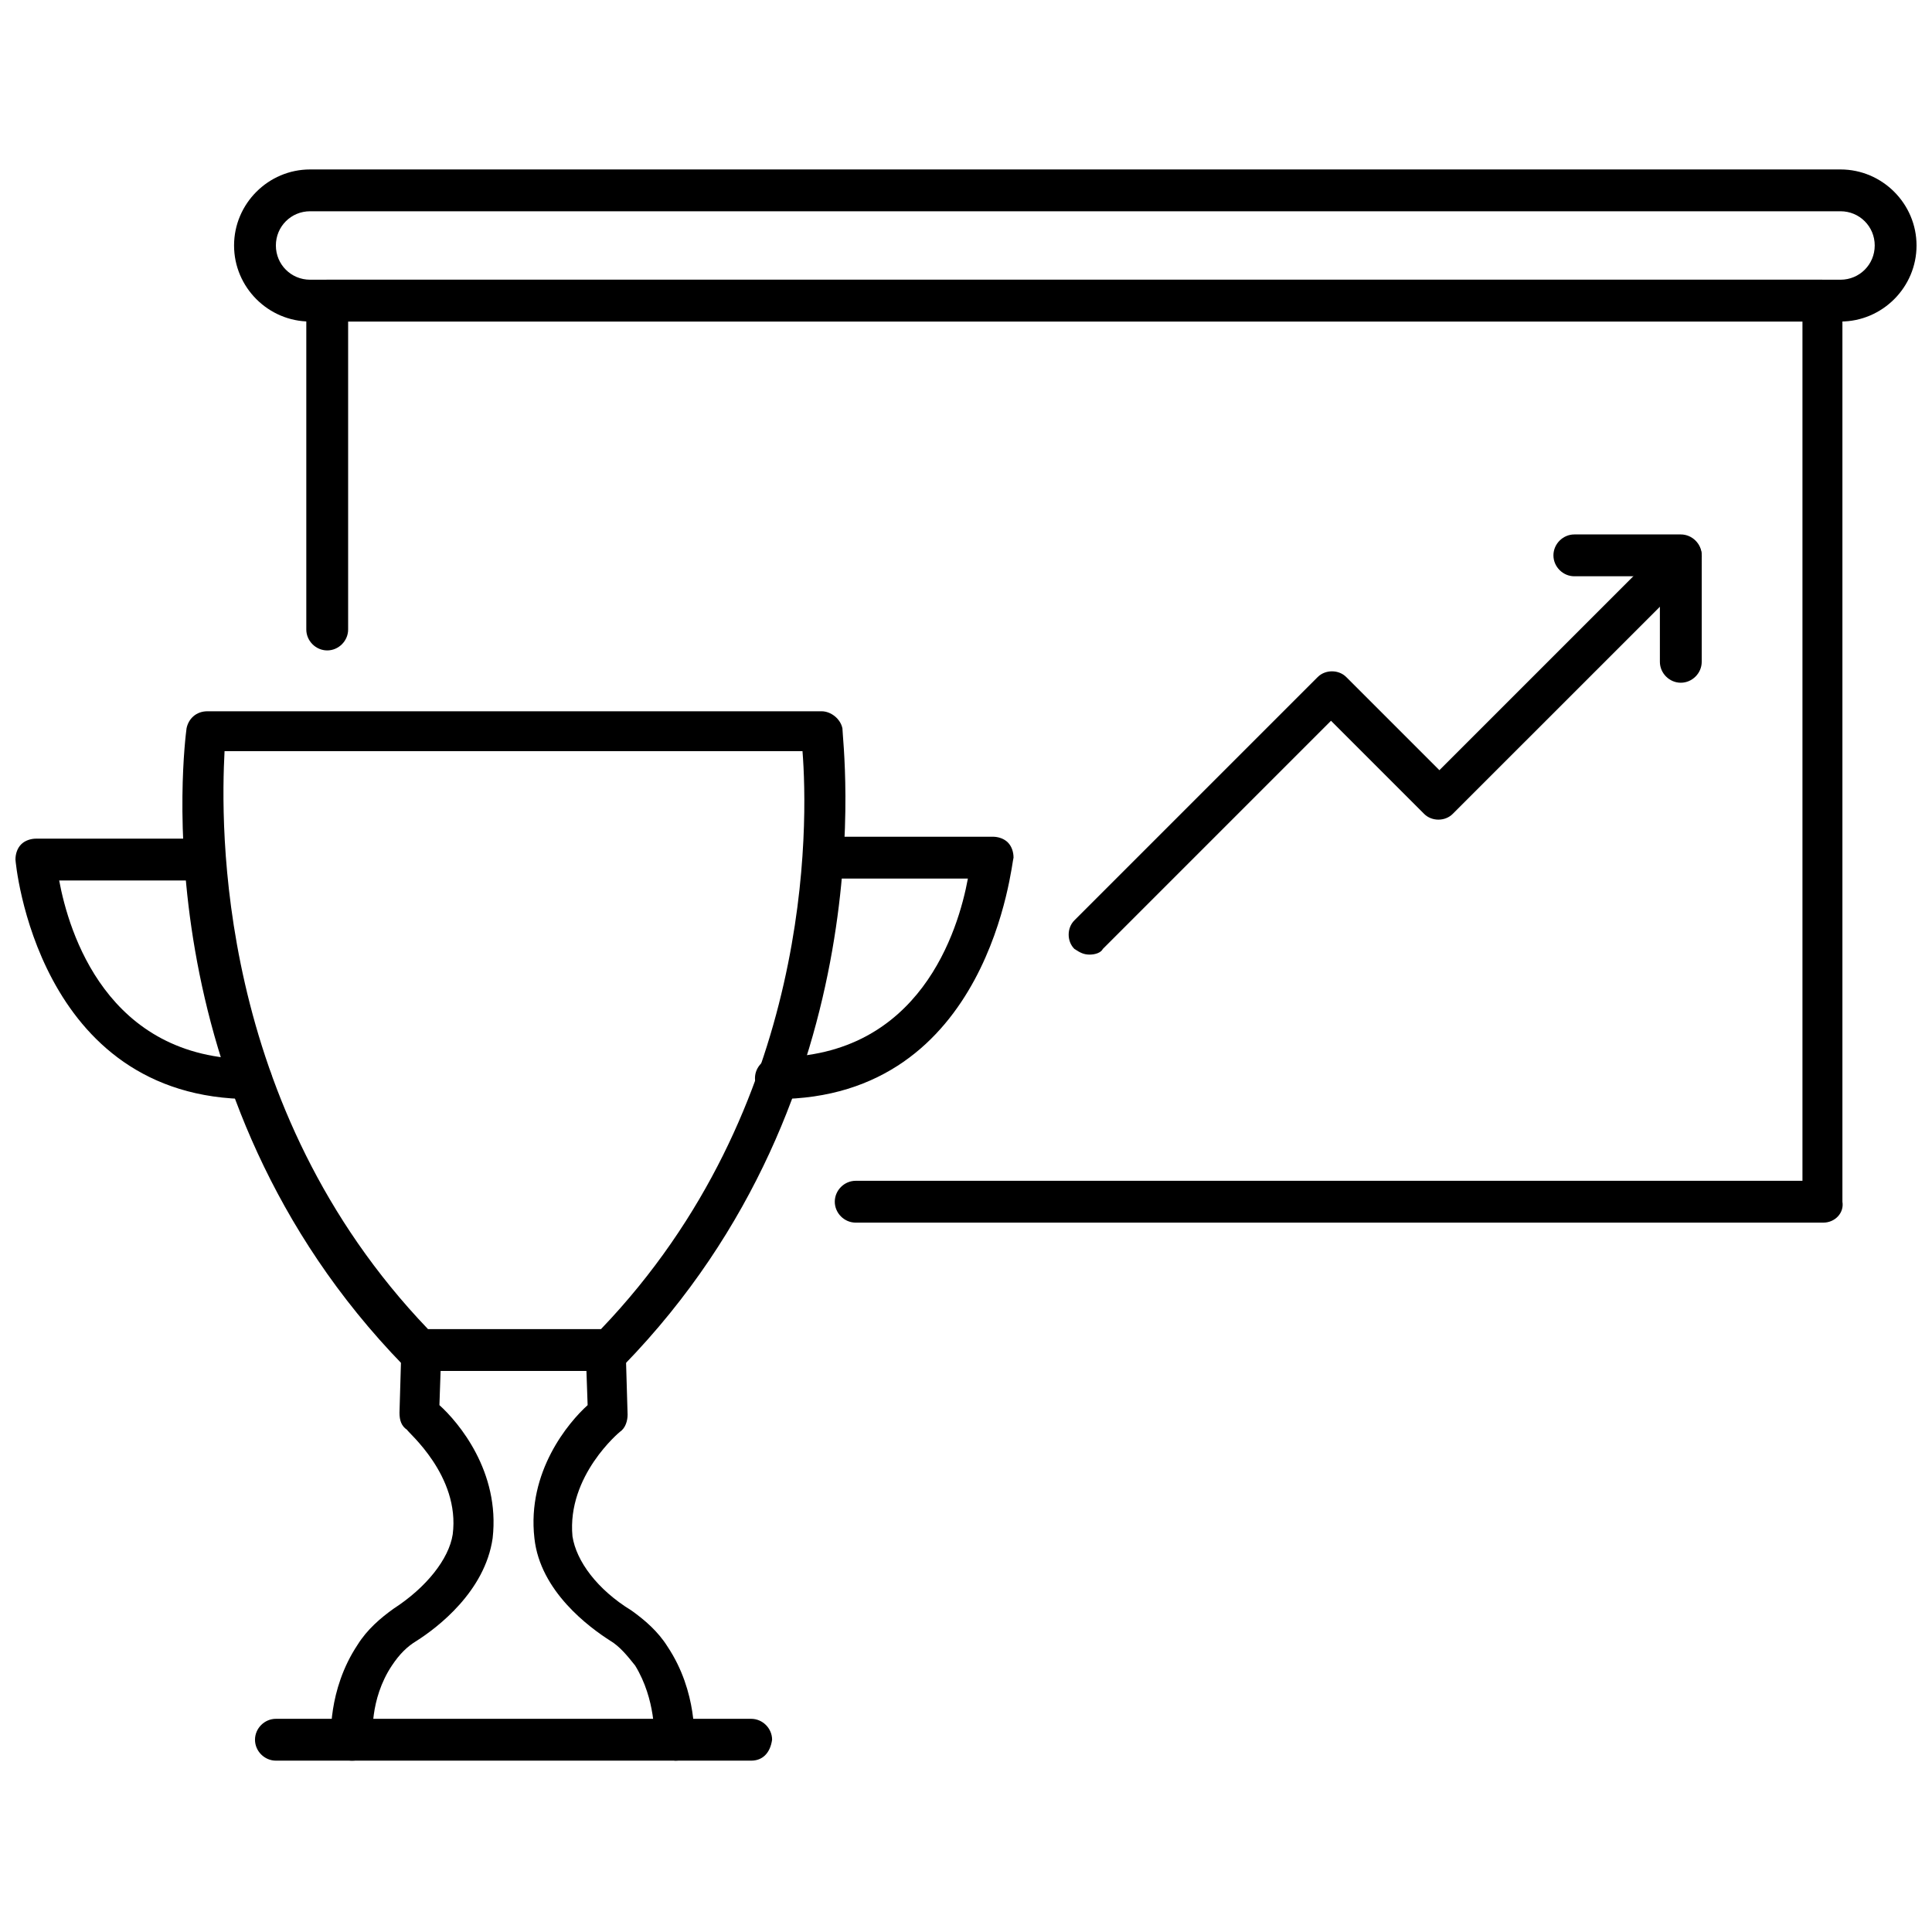 <?xml version="1.0" encoding="UTF-8"?>
<!-- The Best Svg Icon site in the world: iconSvg.co, Visit us! https://iconsvg.co -->
<svg width="800px" height="800px" version="1.1" viewBox="144 144 512 512" xmlns="http://www.w3.org/2000/svg">
 <defs>
  <clipPath id="b">
   <path d="m206 188h445.9v42h-445.9z"/>
  </clipPath>
  <clipPath id="a">
   <path d="m148.09 366h68.906v70h-68.906z"/>
  </clipPath>
 </defs>
 <path d="m627.21 468.01h-256.44c-3.023 0-5.543-2.519-5.543-5.543s2.519-5.543 5.543-5.543l250.9 0.004v-227.72h-385.41v81.617c0 3.023-2.519 5.543-5.543 5.543s-5.543-2.519-5.543-5.543v-87.16c0-3.023 2.519-5.543 5.543-5.543h396c3.023 0 5.543 2.519 5.543 5.543v238.8c0.5 3.023-2.019 5.543-5.043 5.543z"/>
 <g clip-path="url(#b)">
  <path d="m631.75 229.21h-405.57c-11.082 0-20.152-9.07-20.152-20.152 0-11.082 9.07-20.152 20.152-20.152h405.57c11.082 0 20.152 9.07 20.152 20.152 0 11.082-9.066 20.152-20.152 20.152zm-405.57-29.223c-5.039 0-9.07 4.031-9.07 9.07 0 5.039 4.031 9.07 9.07 9.07h405.57c5.039 0 9.07-4.031 9.07-9.07 0-5.039-4.031-9.07-9.07-9.07z"/>
 </g>
 <path d="m305.28 507.31h-50.383c-1.512 0-3.023-0.504-4.031-1.512-70.027-72.043-57.934-164.74-57.43-168.77 0.504-2.519 2.519-4.535 5.543-4.535h162.73c2.519 0 5.039 2.016 5.543 4.535-0.004 4.031 12.09 96.73-57.941 168.77-1.008 1.008-2.519 1.512-4.031 1.512zm-47.859-11.082h45.848c56.426-58.945 54.914-134.01 53.402-153.16l-153.16-0.004c-1.008 19.145-2.519 94.215 53.91 153.16z"/>
 <path d="m349.62 435.27c-3.023 0-5.543-2.519-5.543-5.543 0-3.023 2.519-5.543 5.543-5.543 38.289 0 48.367-33.754 50.883-47.359h-36.273c-3.023 0-5.543-2.519-5.543-5.543 0-3.023 2.519-5.543 5.543-5.543h42.824c1.512 0 3.023 0.504 4.031 1.512 1.008 1.008 1.512 2.519 1.512 4.031-0.504 1.012-6.047 63.988-62.977 63.988z"/>
 <g clip-path="url(#a)">
  <path d="m210.57 435.27c-56.93 0-62.473-62.977-62.473-63.48 0-1.512 0.504-3.023 1.512-4.031 1.008-1.008 2.519-1.512 4.031-1.512h42.824c3.023 0 5.543 2.519 5.543 5.543 0 3.023-2.519 5.543-5.543 5.543h-36.781c2.519 13.602 12.594 47.359 50.883 47.359 3.023 0 5.543 2.519 5.543 5.543 0.004 2.516-2.516 5.035-5.539 5.035z"/>
 </g>
 <path d="m237.27 610.59c-2.519 0-5.039-2.016-5.543-5.039 0-0.504-1.008-13.602 7.055-25.695 2.519-4.031 6.047-7.055 9.574-9.574 8.566-5.543 14.609-13.098 15.617-19.648 2.016-15.617-12.09-27.207-12.09-27.711-1.512-1.008-2.016-2.519-2.016-4.535l0.504-17.129c0-3.023 2.519-5.543 5.543-5.039 3.023 0 5.039 2.519 5.039 5.543l-0.504 14.609c5.039 4.535 16.121 17.633 14.105 35.266-2.016 14.105-14.609 23.68-20.152 27.207-2.519 1.512-4.535 3.527-6.551 6.551-6.047 9.07-5.039 19.145-5.039 19.145-0.004 3.531-2.019 6.051-5.543 6.051z"/>
 <path d="m322.91 610.59s-0.504 0 0 0c-3.527-0.504-5.543-3.023-5.543-6.047 0 0 0.504-10.078-5.039-19.145-2.016-2.519-4.031-5.039-6.551-6.551-5.543-3.527-18.641-13.098-20.152-27.207-2.016-17.633 9.07-30.73 14.105-35.266l-0.496-14.102c0-3.023 2.016-5.543 5.039-5.543 3.023 0 5.543 2.016 5.543 5.039l0.504 17.129c0 1.512-0.504 3.527-2.016 4.535 0 0-14.105 11.586-12.594 27.711 1.008 6.551 6.551 14.105 15.617 19.648 3.527 2.519 7.055 5.543 9.574 9.574 8.062 12.09 7.055 25.191 7.055 25.695-0.008 2.512-2.023 4.527-5.047 4.527z"/>
 <path d="m343.07 610.59h-125.95c-3.023 0-5.543-2.519-5.543-5.543s2.519-5.543 5.543-5.543h125.95c3.023 0 5.543 2.519 5.543 5.543-0.504 3.527-2.519 5.543-5.543 5.543z"/>
 <path d="m432.75 396.98c-1.512 0-2.519-0.504-4.031-1.512-2.016-2.016-2.016-5.543 0-7.559l64.488-64.488c2.016-2.016 5.543-2.016 7.559 0l24.688 24.688 60.457-60.457c2.016-2.016 5.543-2.016 7.559 0 2.016 2.016 2.016 5.543 0 7.559l-64.492 64.488c-2.016 2.016-5.543 2.016-7.559 0l-24.688-24.688-60.457 60.457c-0.5 1.008-2.012 1.512-3.523 1.512z"/>
 <path d="m589.43 324.93c-3.023 0-5.543-2.519-5.543-5.543v-22.672l-22.668 0.004c-3.023 0-5.543-2.519-5.543-5.543 0-3.023 2.519-5.543 5.543-5.543h28.215c3.023 0 5.543 2.519 5.543 5.543l-0.004 28.215c0 3.019-2.519 5.539-5.543 5.539z"/>
</svg>